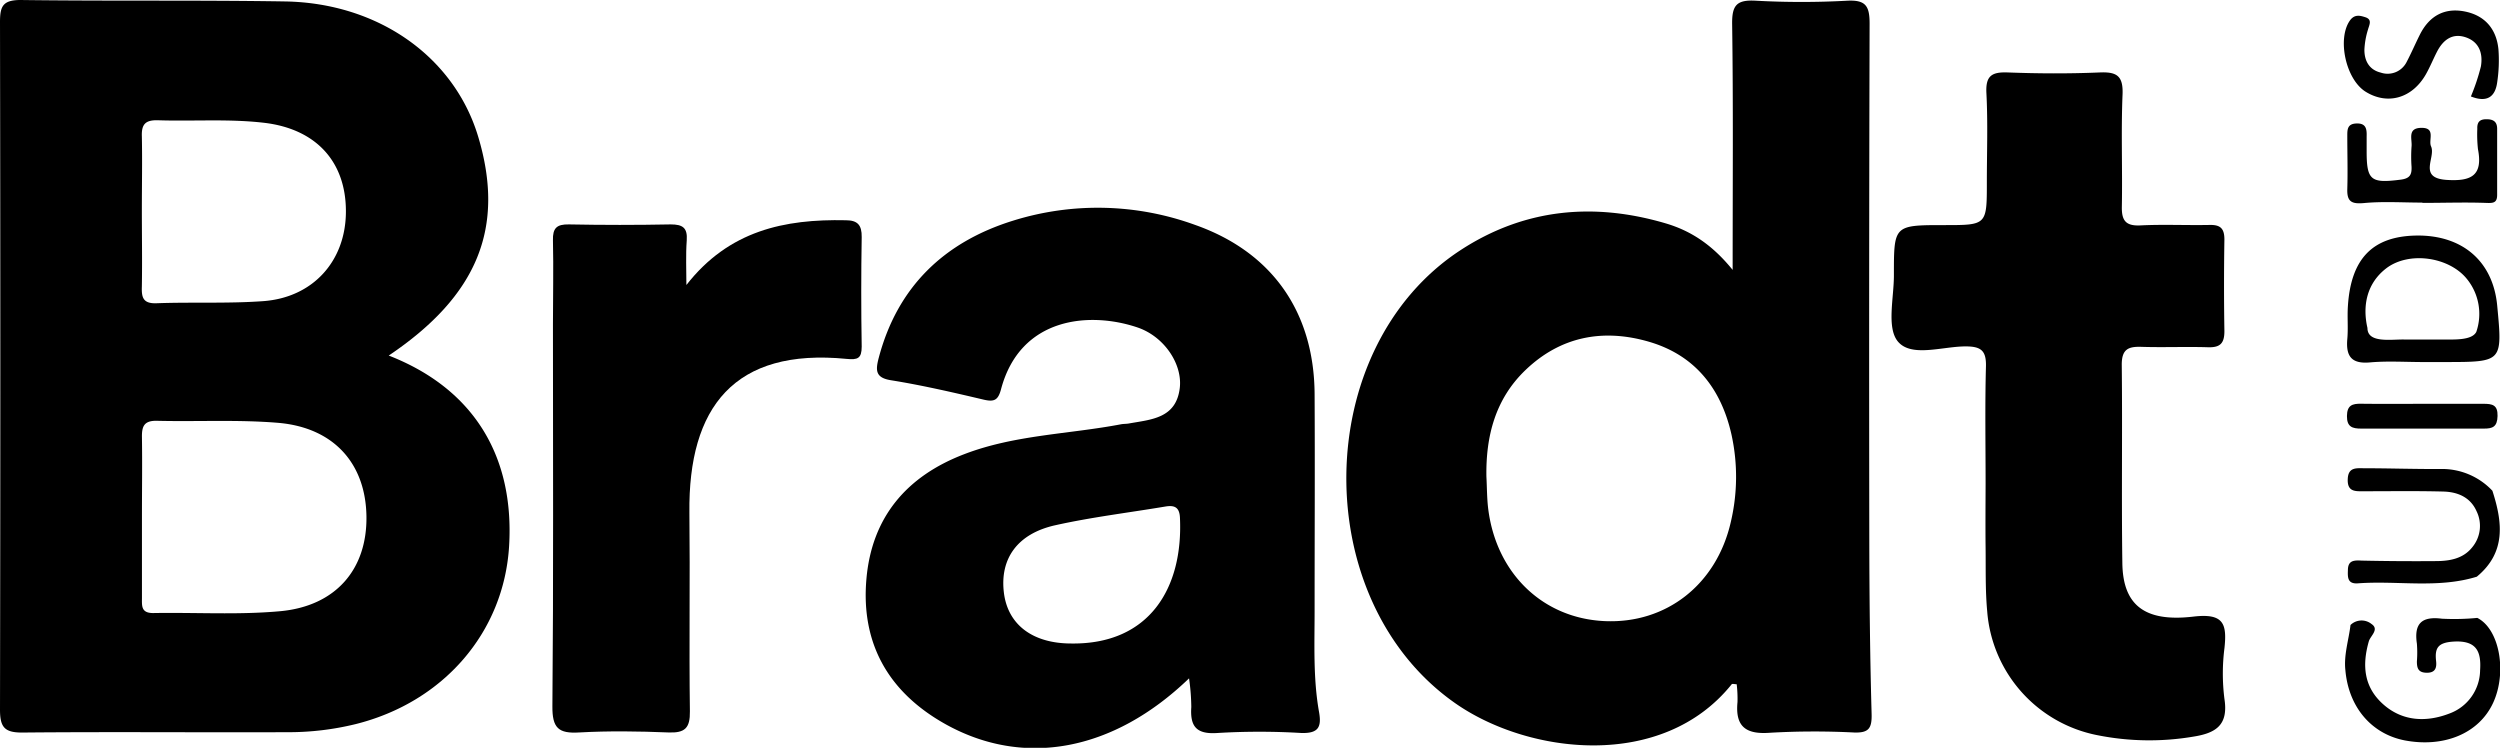 <svg xmlns="http://www.w3.org/2000/svg" viewBox="0 0 500 149.56"><g id="Layer_2" data-name="Layer 2"><g id="Layer_1-2" data-name="Layer 1"><path d="M397.12,96.72c0-7.82-.14-15.63.07-23.44.08-3.17-1-4-4.07-4-4.66,0-10.88,2.26-13.56-1-2.28-2.8-.75-8.77-.78-13.34,0-9.92,0-9.92,10.11-9.92,8.48,0,8.48,0,8.48-8.58,0-5.94.22-11.9-.09-17.83-.18-3.5,1.11-4.24,4.31-4.12,6.1.23,12.23.26,18.33,0,3.45-.15,4.74.68,4.59,4.4-.31,7.46,0,14.94-.14,22.41-.06,2.83.78,3.93,3.75,3.78,4.58-.23,9.17,0,13.76-.09,2.18-.06,3,.68,3,2.9q-.15,9.18,0,18.35c0,2.44-.86,3.29-3.29,3.21-4.41-.14-8.83.06-13.24-.08-2.63-.09-4,.4-4,3.55.15,13.24-.07,26.5.12,39.74.12,8.26,4.35,11.82,14.21,10.66,6.06-.71,6.73,1.43,6.21,6.31a40.25,40.25,0,0,0,0,10.17c.79,5.14-1.62,6.8-6.18,7.52a52.83,52.83,0,0,1-19.22-.28,27.37,27.37,0,0,1-22.05-24.79c-.39-4.22-.27-8.48-.32-12.73S397.11,101,397.12,96.72Z"/><path d="M137.28,57c8.51-10.9,19.63-13.21,31.87-12.95,2.36,0,3.23.95,3.19,3.37q-.18,10.95,0,21.9c0,2.4-.83,2.67-3,2.46-22.5-2.22-31.7,9.67-31.46,30.75.15,13.24-.08,26.48.1,39.72.05,3.38-1,4.37-4.31,4.24-5.93-.24-11.89-.33-17.81,0-4.17.26-5.42-.89-5.38-5.24.23-25.46.11-50.92.11-76.38,0-5.6.13-11.21,0-16.8-.07-2.47.77-3.23,3.18-3.19q10.19.2,20.37,0c2.39,0,3.38.66,3.21,3.17C137.13,51.05,137.28,54,137.28,57Z"/><path d="M470.1,125a3.17,3.17,0,0,1,4.19-.21c1.64,1.09-.22,2.38-.53,3.49-1.36,4.78-1,9.11,2.86,12.56s8.66,3.66,13.33,1.84a9.33,9.33,0,0,0,6.07-8.64c.25-3.76-.72-6-5.34-5.72-3.08.2-3.76,1.26-3.46,3.91.14,1.26-.11,2.33-1.84,2.32s-2-.9-2-2.26a23.35,23.35,0,0,0,0-3.55c-.6-4,.93-5.52,5-5a48,48,0,0,0,7.08-.16c4.44,2.23,6,10.87,3.16,17s-9.85,9-17.72,7.49c-6.69-1.33-11.18-6.72-11.82-14C468.73,131,469.75,128,470.1,125Z"/><path d="M495.36,115.34c-7.82,2.41-15.86.74-23.78,1.33-2.09.15-2.05-1.21-2-2.63,0-2,1.25-2,2.76-1.92q7.38.16,14.77.1c2.75,0,5.5-.44,7.35-2.78a6.68,6.68,0,0,0,.85-7.2c-1.25-2.82-3.8-3.85-6.63-3.93-5.26-.14-10.53-.06-15.79-.06-1.73,0-3.47.21-3.34-2.46.1-2.35,1.68-2.15,3.2-2.14,5.09,0,10.18.18,15.28.15a13.83,13.83,0,0,1,10.45,4.35C500.51,104.43,501.25,110.48,495.36,115.34Z"/><path d="M484.49,40.52c-3.9,0-7.81-.27-11.67.09-2.48.23-3.44-.26-3.36-2.79.11-3.55,0-7.11,0-10.66,0-1.22,0-2.36,1.73-2.46,2-.11,2.19,1.05,2.14,2.56,0,1,0,2,0,3,0,5.84.86,6.43,6.81,5.67,1.85-.24,2.23-1,2.17-2.57a29,29,0,0,1,0-4.06c.15-1.47-.9-3.72,2-3.73s1.33,2.43,1.9,3.7c1,2.22-2.7,6.32,3.11,6.71,4.92.32,7.3-.85,6.27-6.16a27.24,27.24,0,0,1-.13-4.05c-.05-1.21.36-1.89,1.69-1.92s2.29.33,2.28,1.93q0,6.6,0,13.2c0,1.69-.89,1.65-2.29,1.6-4.22-.15-8.45,0-12.68,0Z"/><path d="M494.18,19.29a41.23,41.23,0,0,0,2-6c.43-2.5-.27-4.85-2.95-5.8s-4.56.43-5.79,2.78c-.78,1.5-1.41,3.08-2.24,4.55-2.73,4.83-7.66,6.25-12.05,3.54-4-2.46-5.74-10.59-3.18-14.24.94-1.34,2.09-1,3.14-.66,1.39.48.73,1.53.47,2.51a15.91,15.91,0,0,0-.7,4c0,2.24,1,4,3.27,4.55a4.25,4.25,0,0,0,5.19-2.15c.94-1.79,1.74-3.66,2.65-5.47,1.93-3.82,5.06-5.47,9.22-4.55,3.92.87,6.1,3.6,6.48,7.53a29.54,29.54,0,0,1-.25,6.57C499.05,19.38,497.4,20.57,494.18,19.29Z"/><path d="M485,80.76c3.9,0,7.81,0,11.71,0,1.77,0,2.85.23,2.8,2.43s-1,2.55-2.81,2.53c-8.16,0-16.31,0-24.46,0-1.79,0-2.87-.35-2.85-2.51s1.07-2.5,2.87-2.46C476.53,80.81,480.78,80.76,485,80.76Z"/><path d="M77.75,71.11c17.84-12,23.33-25.66,17.88-43.8C90.86,11.44,75.76.63,57.08.29,39.43,0,21.77.24,4.12,0,.54,0,0,1.29,0,4.41Q.13,73.17,0,141.94c0,3.53.93,4.6,4.52,4.57,17.66-.17,35.32,0,53-.07a56.3,56.3,0,0,0,13.61-1.62c17.59-4.4,29.64-18.36,30.69-35.59C102.91,91.05,94.57,77.67,77.75,71.11ZM31.51,24.05c7.1.24,14.22-.32,21.32.51,10.36,1.22,16.41,7.76,16.35,17.84-.05,9.79-6.56,17.1-16.54,17.83-7.09.51-14.23.16-21.34.42-2.74.1-3-1.21-2.93-3.35.09-5.09,0-10.17,0-15.26,0-4.91.1-9.83,0-14.74C28.28,24.89,29.05,24,31.51,24.05Zm24.54,98.19c-8.41.77-16.94.22-25.42.37-2.38,0-2.25-1.37-2.24-3,0-5.42,0-10.85,0-16.28,0-5.25.08-10.51,0-15.77-.05-2.22.35-3.46,3-3.4,8.13.2,16.31-.27,24.4.42,11,1,17.36,8.15,17.5,18.72S67.15,121.21,56.05,122.24Z"/><path d="M373.86,108.09q-.08-51.69.06-103.39c0-3.5-.78-4.74-4.45-4.56a167.1,167.1,0,0,1-18.32,0c-3.85-.22-4.78.93-4.72,4.73.23,15.91.1,31.82.1,49.11-4.19-5.16-8.5-7.87-13.44-9.32-14.39-4.23-28.23-2.94-40.95,5.35-30.08,19.61-30.57,70.13-1,90.7,14.63,10.18,41.32,13.43,55.2-3.86.12-.15.6,0,1,0a25.15,25.15,0,0,1,.16,3.56c-.48,4.91,1.66,6.51,6.51,6.14a156.89,156.89,0,0,1,16.8-.05c2.93.1,3.6-.81,3.51-3.77C374,131.18,373.88,119.64,373.86,108.09Zm-27.68-3.77c-2.83,12.57-12.93,20.47-25.28,19.9s-21.58-9.51-23.24-22.3c-.28-2.18-.26-4.4-.38-6.6-.13-8.14,1.8-15.56,7.85-21.34,7-6.7,15.46-8.28,24.56-5.66,9.38,2.7,14.62,9.51,16.65,18.8A39.31,39.31,0,0,1,346.18,104.32Z"/><path d="M263.81,142.41c-1.2-6.73-.89-13.55-.89-20.34,0-14.44.08-28.88,0-43.32-.12-16.32-8.47-28.3-23.82-33.74a56.89,56.89,0,0,0-36.54-.86c-13.7,4.27-23.07,13.19-26.82,27.45-.68,2.57-.61,4,2.59,4.47,6.18,1,12.31,2.42,18.41,3.86,2.1.49,2.88.11,3.46-2.06,3.85-14.54,17.8-15.6,27.3-12.38,5.33,1.81,9,7.29,8.46,12.07-.71,6.14-5.71,6.33-10.21,7.14-.5.09-1,.06-1.52.15-10.48,2-21.33,2.11-31.42,6-11.46,4.39-18.47,12.57-19.53,25-1.12,13,4.54,22.69,15.85,29,15.65,8.71,33.52,5.43,48.68-9.18a43,43,0,0,1,.45,5.75c-.26,3.86,1,5.47,5.22,5.18a140.71,140.71,0,0,1,16.81,0C263.69,146.69,264.34,145.41,263.81,142.41ZM214.27,128.7c-7.75,0-12.74-3.77-13.5-10.23-.8-6.73,2.7-11.73,10.28-13.42,7.26-1.62,14.67-2.51,22-3.74,1.79-.3,2.84.07,2.94,2.23C236.65,117.64,229.86,128.9,214.27,128.7Z"/><path d="M499.44,61.11c-.83-8.83-6.94-14.12-16.13-14-8.76.13-13.12,4.58-13.73,14.1-.15,2.2.08,4.42-.12,6.61-.3,3.42.83,5,4.54,4.66,3.53-.31,7.11-.07,10.67-.07h4.57C500.51,72.39,500.51,72.39,499.44,61.11Zm-4.18,5.27c-.89,1.73-4.44,1.52-6.83,1.52h-7.61c-2.63-.05-7.33.78-7.33-2.3-1-4.34-.21-8.88,3.75-11.93,4.53-3.47,12.56-2.32,16.14,2.12A11.09,11.09,0,0,1,495.26,66.38Z"/></g></g></svg>